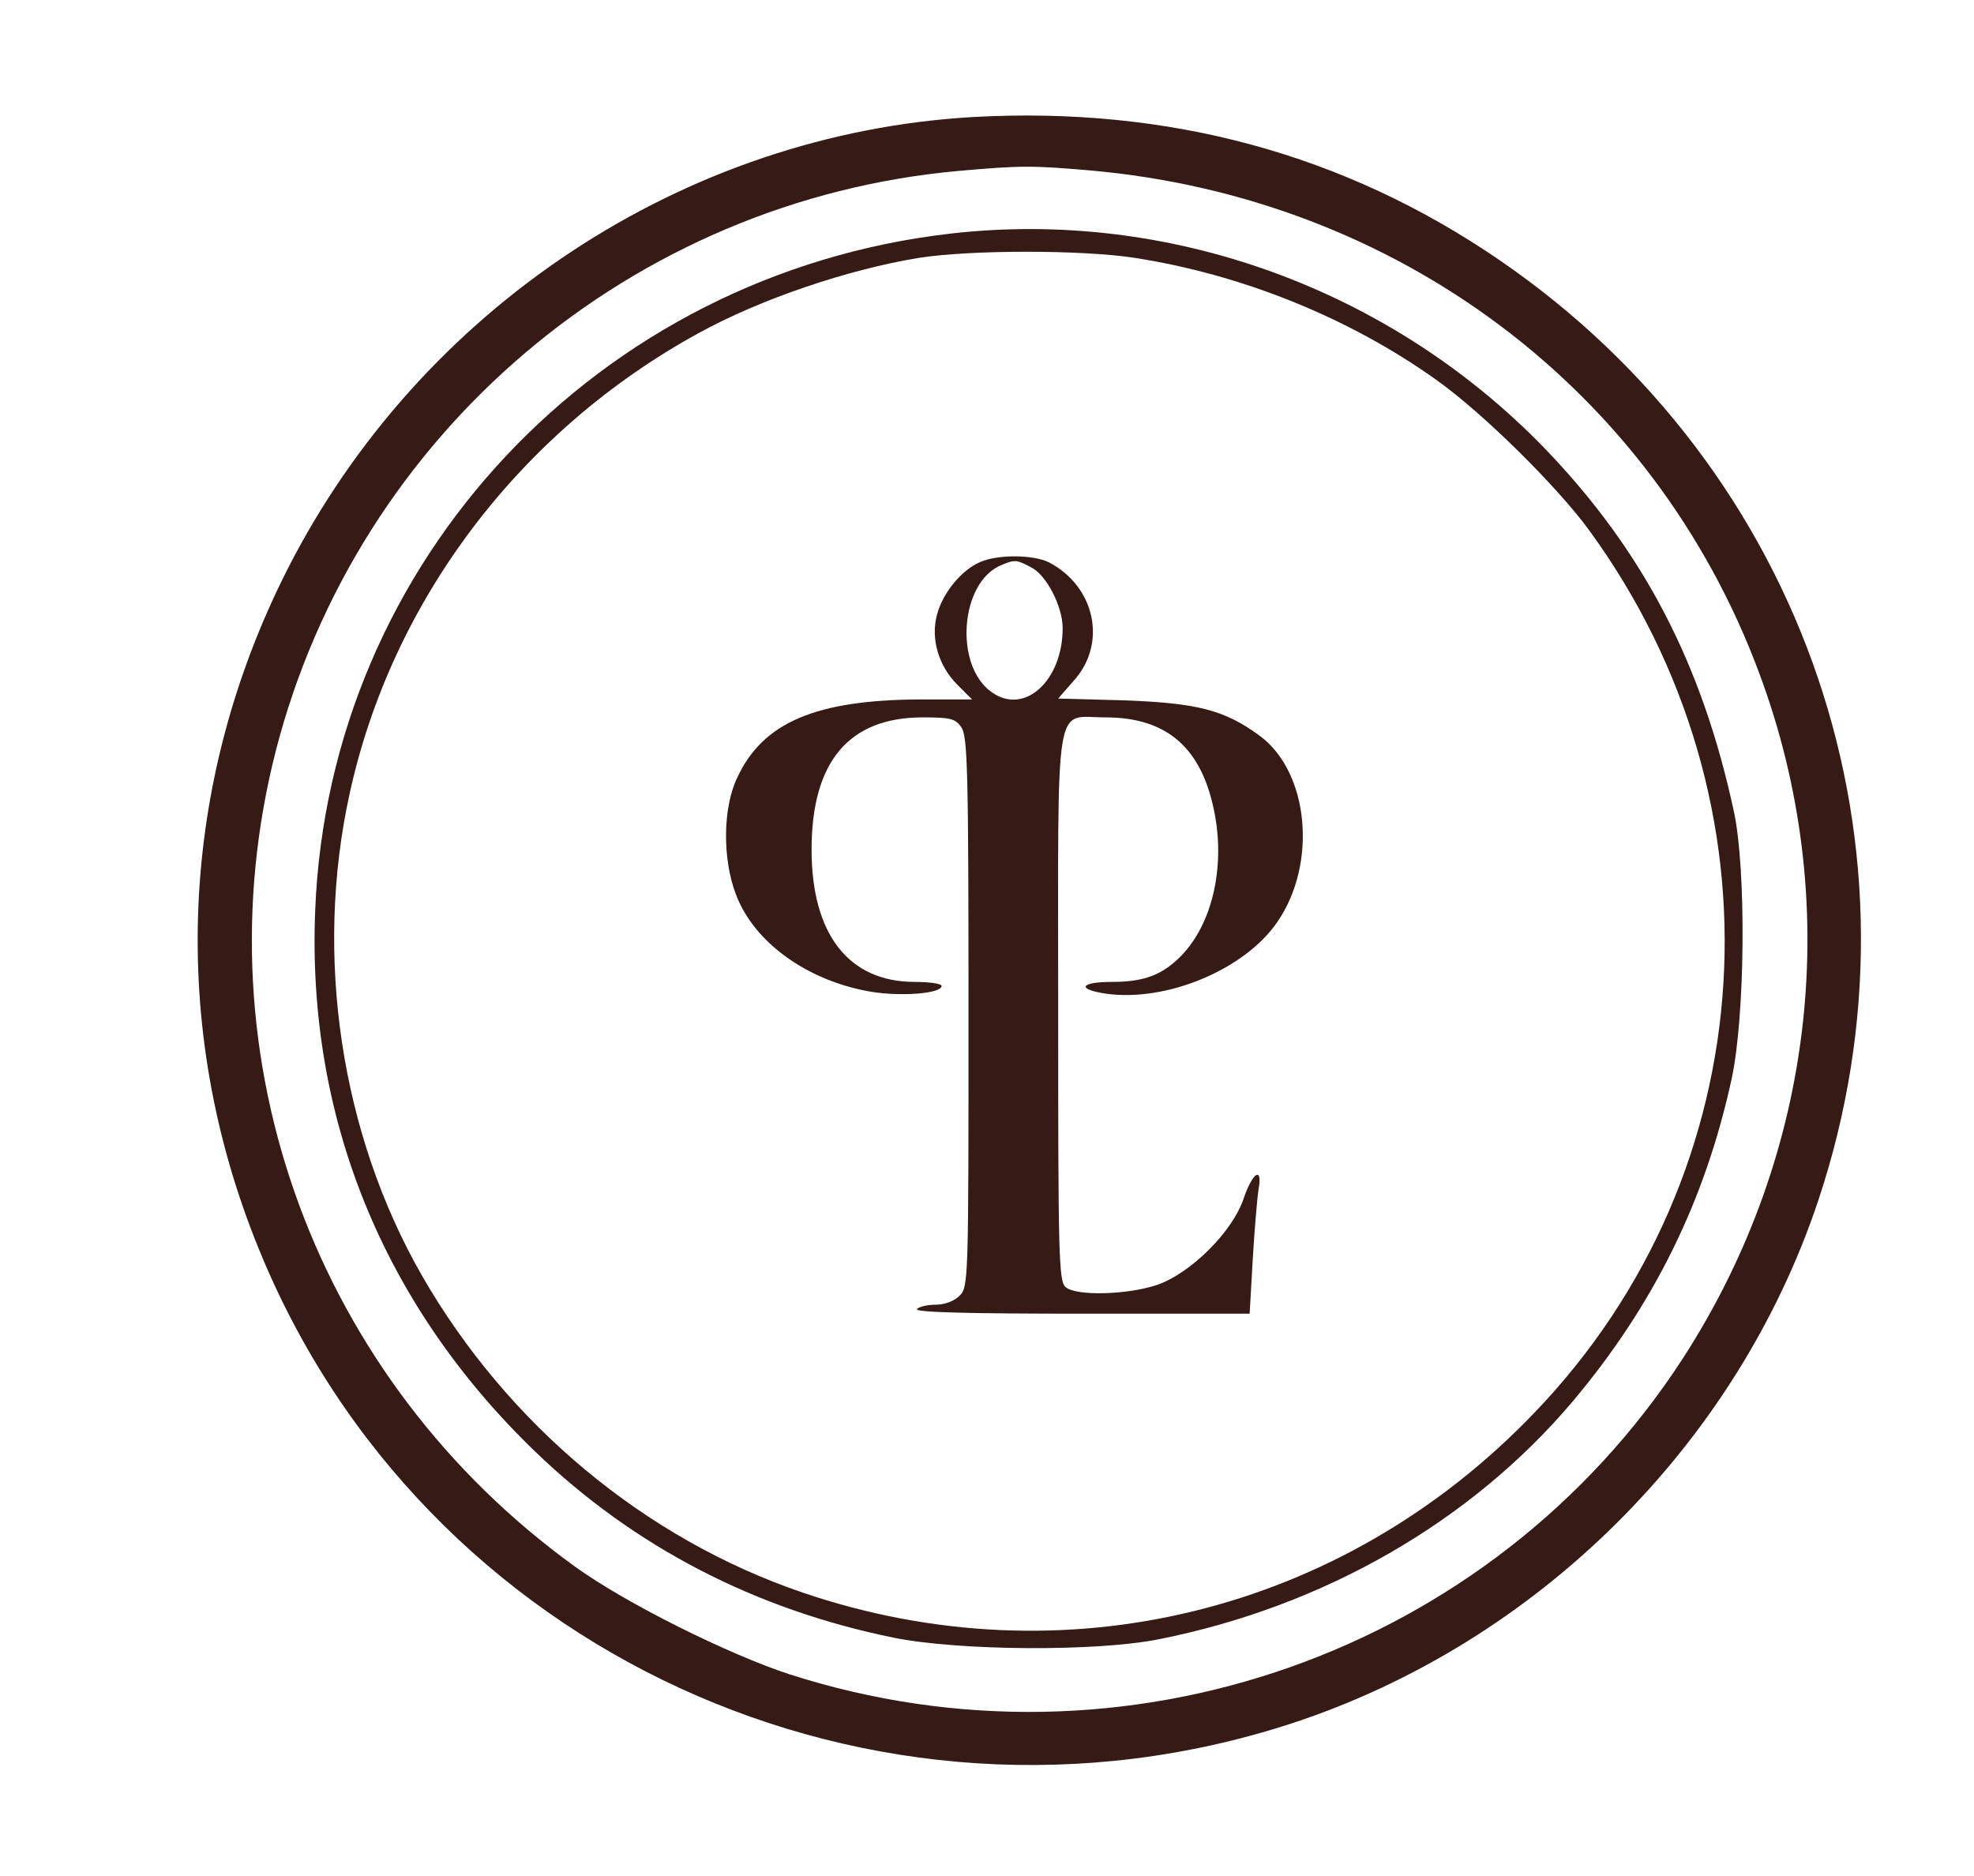 <?xml version="1.0" encoding="UTF-8"?> <svg xmlns="http://www.w3.org/2000/svg" width="587" height="558" viewBox="0 0 587 558" fill="none"> <path d="M289.333 34.8C203.6 39.733 125.067 91.466 85.467 169.333C53.2 232.933 50 305.333 76.933 371.333C125.6 491.2 260 552.933 384 512.533C456.933 488.666 516.4 429.733 540.667 357.066C575.467 252.8 537.2 139.866 445.867 77.333C399.733 45.733 347.467 31.6 289.333 34.8ZM324 50.666C415.333 58.666 491.733 115.866 523.067 200C548.4 267.733 540 342.8 500.4 404C443.6 491.466 334.4 530 234.667 497.866C216.4 491.866 186.4 476.933 171.333 466.133C93.867 410.4 58.667 314.666 82 223.333C106.267 128.8 188 59.466 285.333 50.8C303.467 49.2 306.933 49.2 324 50.666Z" fill="#351A15"></path> <path d="M282.667 69.467C178 81.467 97.867 166.667 93.733 270.667C91.2 332.133 113.867 388 159.067 431.6C188.533 460 224.533 478.667 266 487.067C285.467 490.933 326.133 491.2 344.667 487.467C393.6 477.733 437.467 452.533 467.733 416.667C491.733 388.133 507.067 357.067 514.933 320.8C518.933 302.4 519.333 258.667 515.6 241.333C506.133 197.333 488.667 163.867 459.467 133.467C413.467 85.867 347.6 62 282.667 69.467ZM337.333 76.667C369.2 81.6 401.067 94.4 427.067 112.933C440.8 122.667 462.8 144.4 472.4 157.467C531.867 238.8 525.2 348.4 456.267 420.133C399.333 479.6 316.267 500 238.667 473.6C191.733 457.6 150.933 423.6 125.467 379.333C101.333 337.2 93.333 284.267 104 235.867C116.533 178.533 154.667 128.133 207.733 99.067C226.133 88.933 252.133 80.133 273.333 76.667C288.8 74.267 321.733 74.267 337.333 76.667Z" fill="#351A15"></path> <path d="M291.334 167.2C285.867 169.6 280.4 176.266 278.667 182.666C276.667 189.866 279.067 198 284.667 203.6L289.067 208H273.6C242.667 208.133 226.8 214.8 219.2 231.333C214.934 240.266 214.8 255.333 218.8 265.866C224.134 280.266 240.134 291.733 259.067 294.933C268 296.4 280 295.466 280 293.2C280 292.533 276.4 292 272 292C252.4 292 241.334 277.866 241.334 252.666C241.334 226.533 252.4 213.333 274.4 213.333C282.667 213.333 284.134 213.733 285.867 216.266C287.734 218.933 288 229.2 288 300.933C288 380.933 288 382.667 285.334 385.333C283.734 386.933 280.934 388 278.134 388C275.6 388 273.067 388.667 272.667 389.333C272.134 390.267 288.8 390.667 321.734 390.667H371.6L372.534 374.267C373.067 365.333 373.867 356 374.267 353.6C375.467 346.8 372.534 348.533 369.867 356.267C366.667 366.133 354.134 378.667 344 382.133C335.2 385.067 320.134 385.467 316.934 382.8C314.8 381.2 314.667 373.733 314.667 299.866C314.667 205.466 313.334 213.333 328.667 213.333C347.334 213.333 357.734 222.666 361.334 242.666C364.134 258.4 360.4 274.533 351.6 283.866C345.867 289.866 340.4 292 330.667 292C321.334 292 320 294.133 328.667 295.466C346.667 298.133 370.134 288.4 379.867 274.133C391.867 256.666 389.2 229.333 374.4 218.666C364 211.066 355.867 209.066 334.267 208.266L314.667 207.733L319.2 202.533C329.334 191.466 325.734 174.4 311.867 167.2C307.2 164.933 296.667 164.8 291.334 167.2ZM306.534 168.666C311.2 170.933 316 180.4 316 186.8C316 202.4 304.667 212.8 294.934 205.866C283.6 198 285.467 172.933 297.867 168C301.734 166.4 302.267 166.4 306.534 168.666Z" fill="#351A15"></path> </svg> 